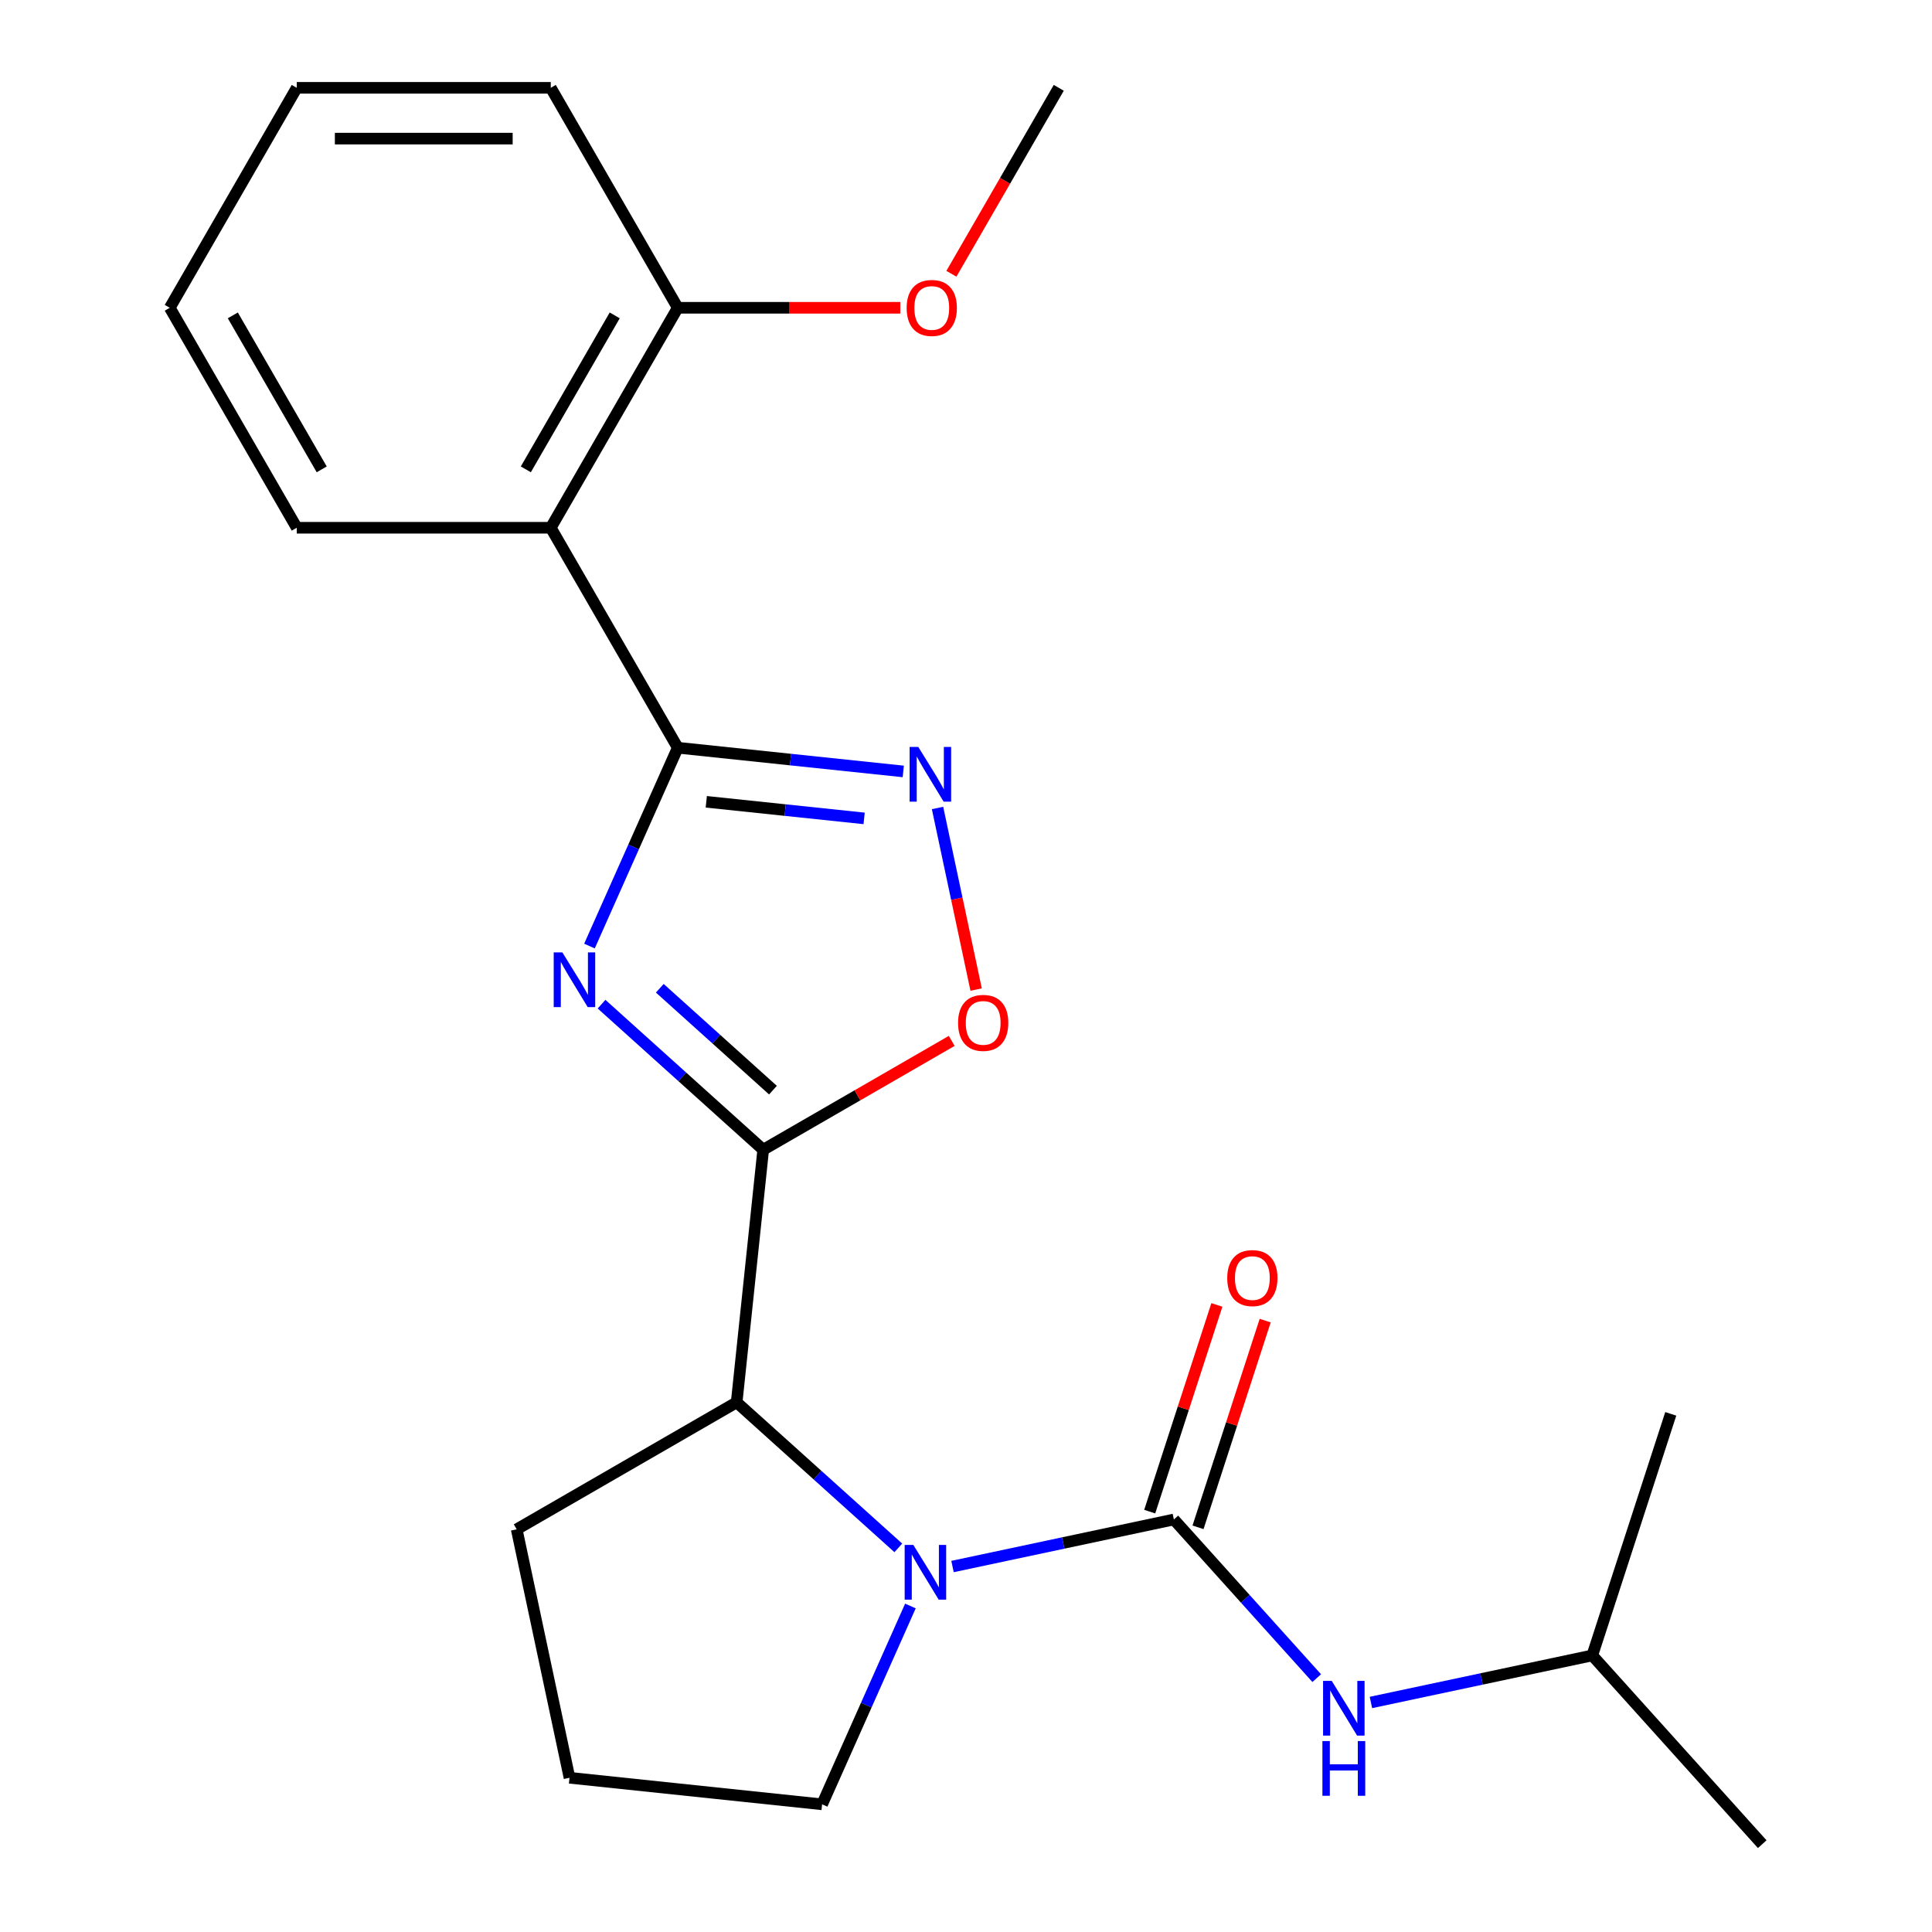 <?xml version='1.0' encoding='iso-8859-1'?>
<svg version='1.1' baseProfile='full'
              xmlns='http://www.w3.org/2000/svg'
                      xmlns:rdkit='http://www.rdkit.org/xml'
                      xmlns:xlink='http://www.w3.org/1999/xlink'
                  xml:space='preserve'
width='1000px' height='1000px' viewBox='0 0 1000 1000'>
<!-- END OF HEADER -->
<rect style='opacity:1.0;fill:#FFFFFF;stroke:none' width='1000' height='1000' x='0' y='0'> </rect>
<path class='bond-0' d='M 311.364,519.754 L 353.201,557.424' style='fill:none;fill-rule:evenodd;stroke:#0000FF;stroke-width:6px;stroke-linecap:butt;stroke-linejoin:miter;stroke-opacity:1' />
<path class='bond-0' d='M 353.201,557.424 L 395.038,595.094' style='fill:none;fill-rule:evenodd;stroke:#000000;stroke-width:6px;stroke-linecap:butt;stroke-linejoin:miter;stroke-opacity:1' />
<path class='bond-0' d='M 341.509,511.514 L 370.795,537.884' style='fill:none;fill-rule:evenodd;stroke:#0000FF;stroke-width:6px;stroke-linecap:butt;stroke-linejoin:miter;stroke-opacity:1' />
<path class='bond-0' d='M 370.795,537.884 L 400.08,564.253' style='fill:none;fill-rule:evenodd;stroke:#000000;stroke-width:6px;stroke-linecap:butt;stroke-linejoin:miter;stroke-opacity:1' />
<path class='bond-1' d='M 305.105,489.677 L 327.958,438.349' style='fill:none;fill-rule:evenodd;stroke:#0000FF;stroke-width:6px;stroke-linecap:butt;stroke-linejoin:miter;stroke-opacity:1' />
<path class='bond-1' d='M 327.958,438.349 L 350.81,387.021' style='fill:none;fill-rule:evenodd;stroke:#000000;stroke-width:6px;stroke-linecap:butt;stroke-linejoin:miter;stroke-opacity:1' />
<path class='bond-5' d='M 395.038,595.094 L 443.822,566.928' style='fill:none;fill-rule:evenodd;stroke:#000000;stroke-width:6px;stroke-linecap:butt;stroke-linejoin:miter;stroke-opacity:1' />
<path class='bond-5' d='M 443.822,566.928 L 492.606,538.762' style='fill:none;fill-rule:evenodd;stroke:#FF0000;stroke-width:6px;stroke-linecap:butt;stroke-linejoin:miter;stroke-opacity:1' />
<path class='bond-7' d='M 395.038,595.094 L 381.295,725.842' style='fill:none;fill-rule:evenodd;stroke:#000000;stroke-width:6px;stroke-linecap:butt;stroke-linejoin:miter;stroke-opacity:1' />
<path class='bond-4' d='M 350.81,387.021 L 409.171,393.155' style='fill:none;fill-rule:evenodd;stroke:#000000;stroke-width:6px;stroke-linecap:butt;stroke-linejoin:miter;stroke-opacity:1' />
<path class='bond-4' d='M 409.171,393.155 L 467.532,399.289' style='fill:none;fill-rule:evenodd;stroke:#0000FF;stroke-width:6px;stroke-linecap:butt;stroke-linejoin:miter;stroke-opacity:1' />
<path class='bond-4' d='M 365.57,415.011 L 406.423,419.305' style='fill:none;fill-rule:evenodd;stroke:#000000;stroke-width:6px;stroke-linecap:butt;stroke-linejoin:miter;stroke-opacity:1' />
<path class='bond-4' d='M 406.423,419.305 L 447.276,423.598' style='fill:none;fill-rule:evenodd;stroke:#0000FF;stroke-width:6px;stroke-linecap:butt;stroke-linejoin:miter;stroke-opacity:1' />
<path class='bond-6' d='M 350.81,387.021 L 285.076,273.165' style='fill:none;fill-rule:evenodd;stroke:#000000;stroke-width:6px;stroke-linecap:butt;stroke-linejoin:miter;stroke-opacity:1' />
<path class='bond-2' d='M 607.592,786.478 L 550.307,798.655' style='fill:none;fill-rule:evenodd;stroke:#000000;stroke-width:6px;stroke-linecap:butt;stroke-linejoin:miter;stroke-opacity:1' />
<path class='bond-2' d='M 550.307,798.655 L 493.022,810.831' style='fill:none;fill-rule:evenodd;stroke:#0000FF;stroke-width:6px;stroke-linecap:butt;stroke-linejoin:miter;stroke-opacity:1' />
<path class='bond-8' d='M 607.592,786.478 L 644.563,827.54' style='fill:none;fill-rule:evenodd;stroke:#000000;stroke-width:6px;stroke-linecap:butt;stroke-linejoin:miter;stroke-opacity:1' />
<path class='bond-8' d='M 644.563,827.54 L 681.535,868.601' style='fill:none;fill-rule:evenodd;stroke:#0000FF;stroke-width:6px;stroke-linecap:butt;stroke-linejoin:miter;stroke-opacity:1' />
<path class='bond-9' d='M 620.095,790.541 L 637.476,737.047' style='fill:none;fill-rule:evenodd;stroke:#000000;stroke-width:6px;stroke-linecap:butt;stroke-linejoin:miter;stroke-opacity:1' />
<path class='bond-9' d='M 637.476,737.047 L 654.858,683.553' style='fill:none;fill-rule:evenodd;stroke:#FF0000;stroke-width:6px;stroke-linecap:butt;stroke-linejoin:miter;stroke-opacity:1' />
<path class='bond-9' d='M 595.088,782.416 L 612.47,728.922' style='fill:none;fill-rule:evenodd;stroke:#000000;stroke-width:6px;stroke-linecap:butt;stroke-linejoin:miter;stroke-opacity:1' />
<path class='bond-9' d='M 612.47,728.922 L 629.851,675.428' style='fill:none;fill-rule:evenodd;stroke:#FF0000;stroke-width:6px;stroke-linecap:butt;stroke-linejoin:miter;stroke-opacity:1' />
<path class='bond-3' d='M 464.969,801.183 L 423.132,763.513' style='fill:none;fill-rule:evenodd;stroke:#0000FF;stroke-width:6px;stroke-linecap:butt;stroke-linejoin:miter;stroke-opacity:1' />
<path class='bond-3' d='M 423.132,763.513 L 381.295,725.842' style='fill:none;fill-rule:evenodd;stroke:#000000;stroke-width:6px;stroke-linecap:butt;stroke-linejoin:miter;stroke-opacity:1' />
<path class='bond-11' d='M 471.228,831.259 L 448.375,882.587' style='fill:none;fill-rule:evenodd;stroke:#0000FF;stroke-width:6px;stroke-linecap:butt;stroke-linejoin:miter;stroke-opacity:1' />
<path class='bond-11' d='M 448.375,882.587 L 425.522,933.915' style='fill:none;fill-rule:evenodd;stroke:#000000;stroke-width:6px;stroke-linecap:butt;stroke-linejoin:miter;stroke-opacity:1' />
<path class='bond-23' d='M 485.267,418.21 L 495.256,465.204' style='fill:none;fill-rule:evenodd;stroke:#0000FF;stroke-width:6px;stroke-linecap:butt;stroke-linejoin:miter;stroke-opacity:1' />
<path class='bond-23' d='M 495.256,465.204 L 505.245,512.198' style='fill:none;fill-rule:evenodd;stroke:#FF0000;stroke-width:6px;stroke-linecap:butt;stroke-linejoin:miter;stroke-opacity:1' />
<path class='bond-10' d='M 285.076,273.165 L 350.81,159.31' style='fill:none;fill-rule:evenodd;stroke:#000000;stroke-width:6px;stroke-linecap:butt;stroke-linejoin:miter;stroke-opacity:1' />
<path class='bond-10' d='M 272.165,242.94 L 318.179,163.241' style='fill:none;fill-rule:evenodd;stroke:#000000;stroke-width:6px;stroke-linecap:butt;stroke-linejoin:miter;stroke-opacity:1' />
<path class='bond-12' d='M 285.076,273.165 L 153.607,273.165' style='fill:none;fill-rule:evenodd;stroke:#000000;stroke-width:6px;stroke-linecap:butt;stroke-linejoin:miter;stroke-opacity:1' />
<path class='bond-14' d='M 381.295,725.842 L 267.44,791.577' style='fill:none;fill-rule:evenodd;stroke:#000000;stroke-width:6px;stroke-linecap:butt;stroke-linejoin:miter;stroke-opacity:1' />
<path class='bond-15' d='M 709.588,881.197 L 766.873,869.021' style='fill:none;fill-rule:evenodd;stroke:#0000FF;stroke-width:6px;stroke-linecap:butt;stroke-linejoin:miter;stroke-opacity:1' />
<path class='bond-15' d='M 766.873,869.021 L 824.158,856.845' style='fill:none;fill-rule:evenodd;stroke:#000000;stroke-width:6px;stroke-linecap:butt;stroke-linejoin:miter;stroke-opacity:1' />
<path class='bond-13' d='M 350.81,159.31 L 408.401,159.31' style='fill:none;fill-rule:evenodd;stroke:#000000;stroke-width:6px;stroke-linecap:butt;stroke-linejoin:miter;stroke-opacity:1' />
<path class='bond-13' d='M 408.401,159.31 L 465.993,159.31' style='fill:none;fill-rule:evenodd;stroke:#FF0000;stroke-width:6px;stroke-linecap:butt;stroke-linejoin:miter;stroke-opacity:1' />
<path class='bond-17' d='M 350.81,159.31 L 285.076,45.455' style='fill:none;fill-rule:evenodd;stroke:#000000;stroke-width:6px;stroke-linecap:butt;stroke-linejoin:miter;stroke-opacity:1' />
<path class='bond-24' d='M 425.522,933.915 L 294.774,920.173' style='fill:none;fill-rule:evenodd;stroke:#000000;stroke-width:6px;stroke-linecap:butt;stroke-linejoin:miter;stroke-opacity:1' />
<path class='bond-21' d='M 153.607,273.165 L 87.872,159.31' style='fill:none;fill-rule:evenodd;stroke:#000000;stroke-width:6px;stroke-linecap:butt;stroke-linejoin:miter;stroke-opacity:1' />
<path class='bond-21' d='M 166.518,242.94 L 120.504,163.241' style='fill:none;fill-rule:evenodd;stroke:#000000;stroke-width:6px;stroke-linecap:butt;stroke-linejoin:miter;stroke-opacity:1' />
<path class='bond-18' d='M 492.444,141.703 L 520.229,93.579' style='fill:none;fill-rule:evenodd;stroke:#FF0000;stroke-width:6px;stroke-linecap:butt;stroke-linejoin:miter;stroke-opacity:1' />
<path class='bond-18' d='M 520.229,93.579 L 548.014,45.455' style='fill:none;fill-rule:evenodd;stroke:#000000;stroke-width:6px;stroke-linecap:butt;stroke-linejoin:miter;stroke-opacity:1' />
<path class='bond-16' d='M 267.44,791.577 L 294.774,920.173' style='fill:none;fill-rule:evenodd;stroke:#000000;stroke-width:6px;stroke-linecap:butt;stroke-linejoin:miter;stroke-opacity:1' />
<path class='bond-19' d='M 824.158,856.845 L 912.128,954.545' style='fill:none;fill-rule:evenodd;stroke:#000000;stroke-width:6px;stroke-linecap:butt;stroke-linejoin:miter;stroke-opacity:1' />
<path class='bond-20' d='M 824.158,856.845 L 864.784,731.811' style='fill:none;fill-rule:evenodd;stroke:#000000;stroke-width:6px;stroke-linecap:butt;stroke-linejoin:miter;stroke-opacity:1' />
<path class='bond-25' d='M 285.076,45.455 L 153.607,45.455' style='fill:none;fill-rule:evenodd;stroke:#000000;stroke-width:6px;stroke-linecap:butt;stroke-linejoin:miter;stroke-opacity:1' />
<path class='bond-25' d='M 265.355,71.748 L 173.327,71.748' style='fill:none;fill-rule:evenodd;stroke:#000000;stroke-width:6px;stroke-linecap:butt;stroke-linejoin:miter;stroke-opacity:1' />
<path class='bond-22' d='M 87.872,159.31 L 153.607,45.455' style='fill:none;fill-rule:evenodd;stroke:#000000;stroke-width:6px;stroke-linecap:butt;stroke-linejoin:miter;stroke-opacity:1' />
<path  class='atom-0' d='M 291.077 492.964
L 300.357 507.964
Q 301.277 509.444, 302.757 512.124
Q 304.237 514.804, 304.317 514.964
L 304.317 492.964
L 308.077 492.964
L 308.077 521.284
L 304.197 521.284
L 294.237 504.884
Q 293.077 502.964, 291.837 500.764
Q 290.637 498.564, 290.277 497.884
L 290.277 521.284
L 286.597 521.284
L 286.597 492.964
L 291.077 492.964
' fill='#0000FF'/>
<path  class='atom-4' d='M 472.736 799.652
L 482.016 814.652
Q 482.936 816.132, 484.416 818.812
Q 485.896 821.492, 485.976 821.652
L 485.976 799.652
L 489.736 799.652
L 489.736 827.972
L 485.856 827.972
L 475.896 811.572
Q 474.736 809.652, 473.496 807.452
Q 472.296 805.252, 471.936 804.572
L 471.936 827.972
L 468.256 827.972
L 468.256 799.652
L 472.736 799.652
' fill='#0000FF'/>
<path  class='atom-5' d='M 475.299 386.603
L 484.579 401.603
Q 485.499 403.083, 486.979 405.763
Q 488.459 408.443, 488.539 408.603
L 488.539 386.603
L 492.299 386.603
L 492.299 414.923
L 488.419 414.923
L 478.459 398.523
Q 477.299 396.603, 476.059 394.403
Q 474.859 392.203, 474.499 391.523
L 474.499 414.923
L 470.819 414.923
L 470.819 386.603
L 475.299 386.603
' fill='#0000FF'/>
<path  class='atom-6' d='M 495.893 529.439
Q 495.893 522.639, 499.253 518.839
Q 502.613 515.039, 508.893 515.039
Q 515.173 515.039, 518.533 518.839
Q 521.893 522.639, 521.893 529.439
Q 521.893 536.319, 518.493 540.239
Q 515.093 544.119, 508.893 544.119
Q 502.653 544.119, 499.253 540.239
Q 495.893 536.359, 495.893 529.439
M 508.893 540.919
Q 513.213 540.919, 515.533 538.039
Q 517.893 535.119, 517.893 529.439
Q 517.893 523.879, 515.533 521.079
Q 513.213 518.239, 508.893 518.239
Q 504.573 518.239, 502.213 521.039
Q 499.893 523.839, 499.893 529.439
Q 499.893 535.159, 502.213 538.039
Q 504.573 540.919, 508.893 540.919
' fill='#FF0000'/>
<path  class='atom-9' d='M 689.302 870.019
L 698.582 885.019
Q 699.502 886.499, 700.982 889.179
Q 702.462 891.859, 702.542 892.019
L 702.542 870.019
L 706.302 870.019
L 706.302 898.339
L 702.422 898.339
L 692.462 881.939
Q 691.302 880.019, 690.062 877.819
Q 688.862 875.619, 688.502 874.939
L 688.502 898.339
L 684.822 898.339
L 684.822 870.019
L 689.302 870.019
' fill='#0000FF'/>
<path  class='atom-9' d='M 684.482 901.171
L 688.322 901.171
L 688.322 913.211
L 702.802 913.211
L 702.802 901.171
L 706.642 901.171
L 706.642 929.491
L 702.802 929.491
L 702.802 916.411
L 688.322 916.411
L 688.322 929.491
L 684.482 929.491
L 684.482 901.171
' fill='#0000FF'/>
<path  class='atom-10' d='M 635.218 661.524
Q 635.218 654.724, 638.578 650.924
Q 641.938 647.124, 648.218 647.124
Q 654.498 647.124, 657.858 650.924
Q 661.218 654.724, 661.218 661.524
Q 661.218 668.404, 657.818 672.324
Q 654.418 676.204, 648.218 676.204
Q 641.978 676.204, 638.578 672.324
Q 635.218 668.444, 635.218 661.524
M 648.218 673.004
Q 652.538 673.004, 654.858 670.124
Q 657.218 667.204, 657.218 661.524
Q 657.218 655.964, 654.858 653.164
Q 652.538 650.324, 648.218 650.324
Q 643.898 650.324, 641.538 653.124
Q 639.218 655.924, 639.218 661.524
Q 639.218 667.244, 641.538 670.124
Q 643.898 673.004, 648.218 673.004
' fill='#FF0000'/>
<path  class='atom-14' d='M 469.279 159.39
Q 469.279 152.59, 472.639 148.79
Q 475.999 144.99, 482.279 144.99
Q 488.559 144.99, 491.919 148.79
Q 495.279 152.59, 495.279 159.39
Q 495.279 166.27, 491.879 170.19
Q 488.479 174.07, 482.279 174.07
Q 476.039 174.07, 472.639 170.19
Q 469.279 166.31, 469.279 159.39
M 482.279 170.87
Q 486.599 170.87, 488.919 167.99
Q 491.279 165.07, 491.279 159.39
Q 491.279 153.83, 488.919 151.03
Q 486.599 148.19, 482.279 148.19
Q 477.959 148.19, 475.599 150.99
Q 473.279 153.79, 473.279 159.39
Q 473.279 165.11, 475.599 167.99
Q 477.959 170.87, 482.279 170.87
' fill='#FF0000'/>
</svg>
